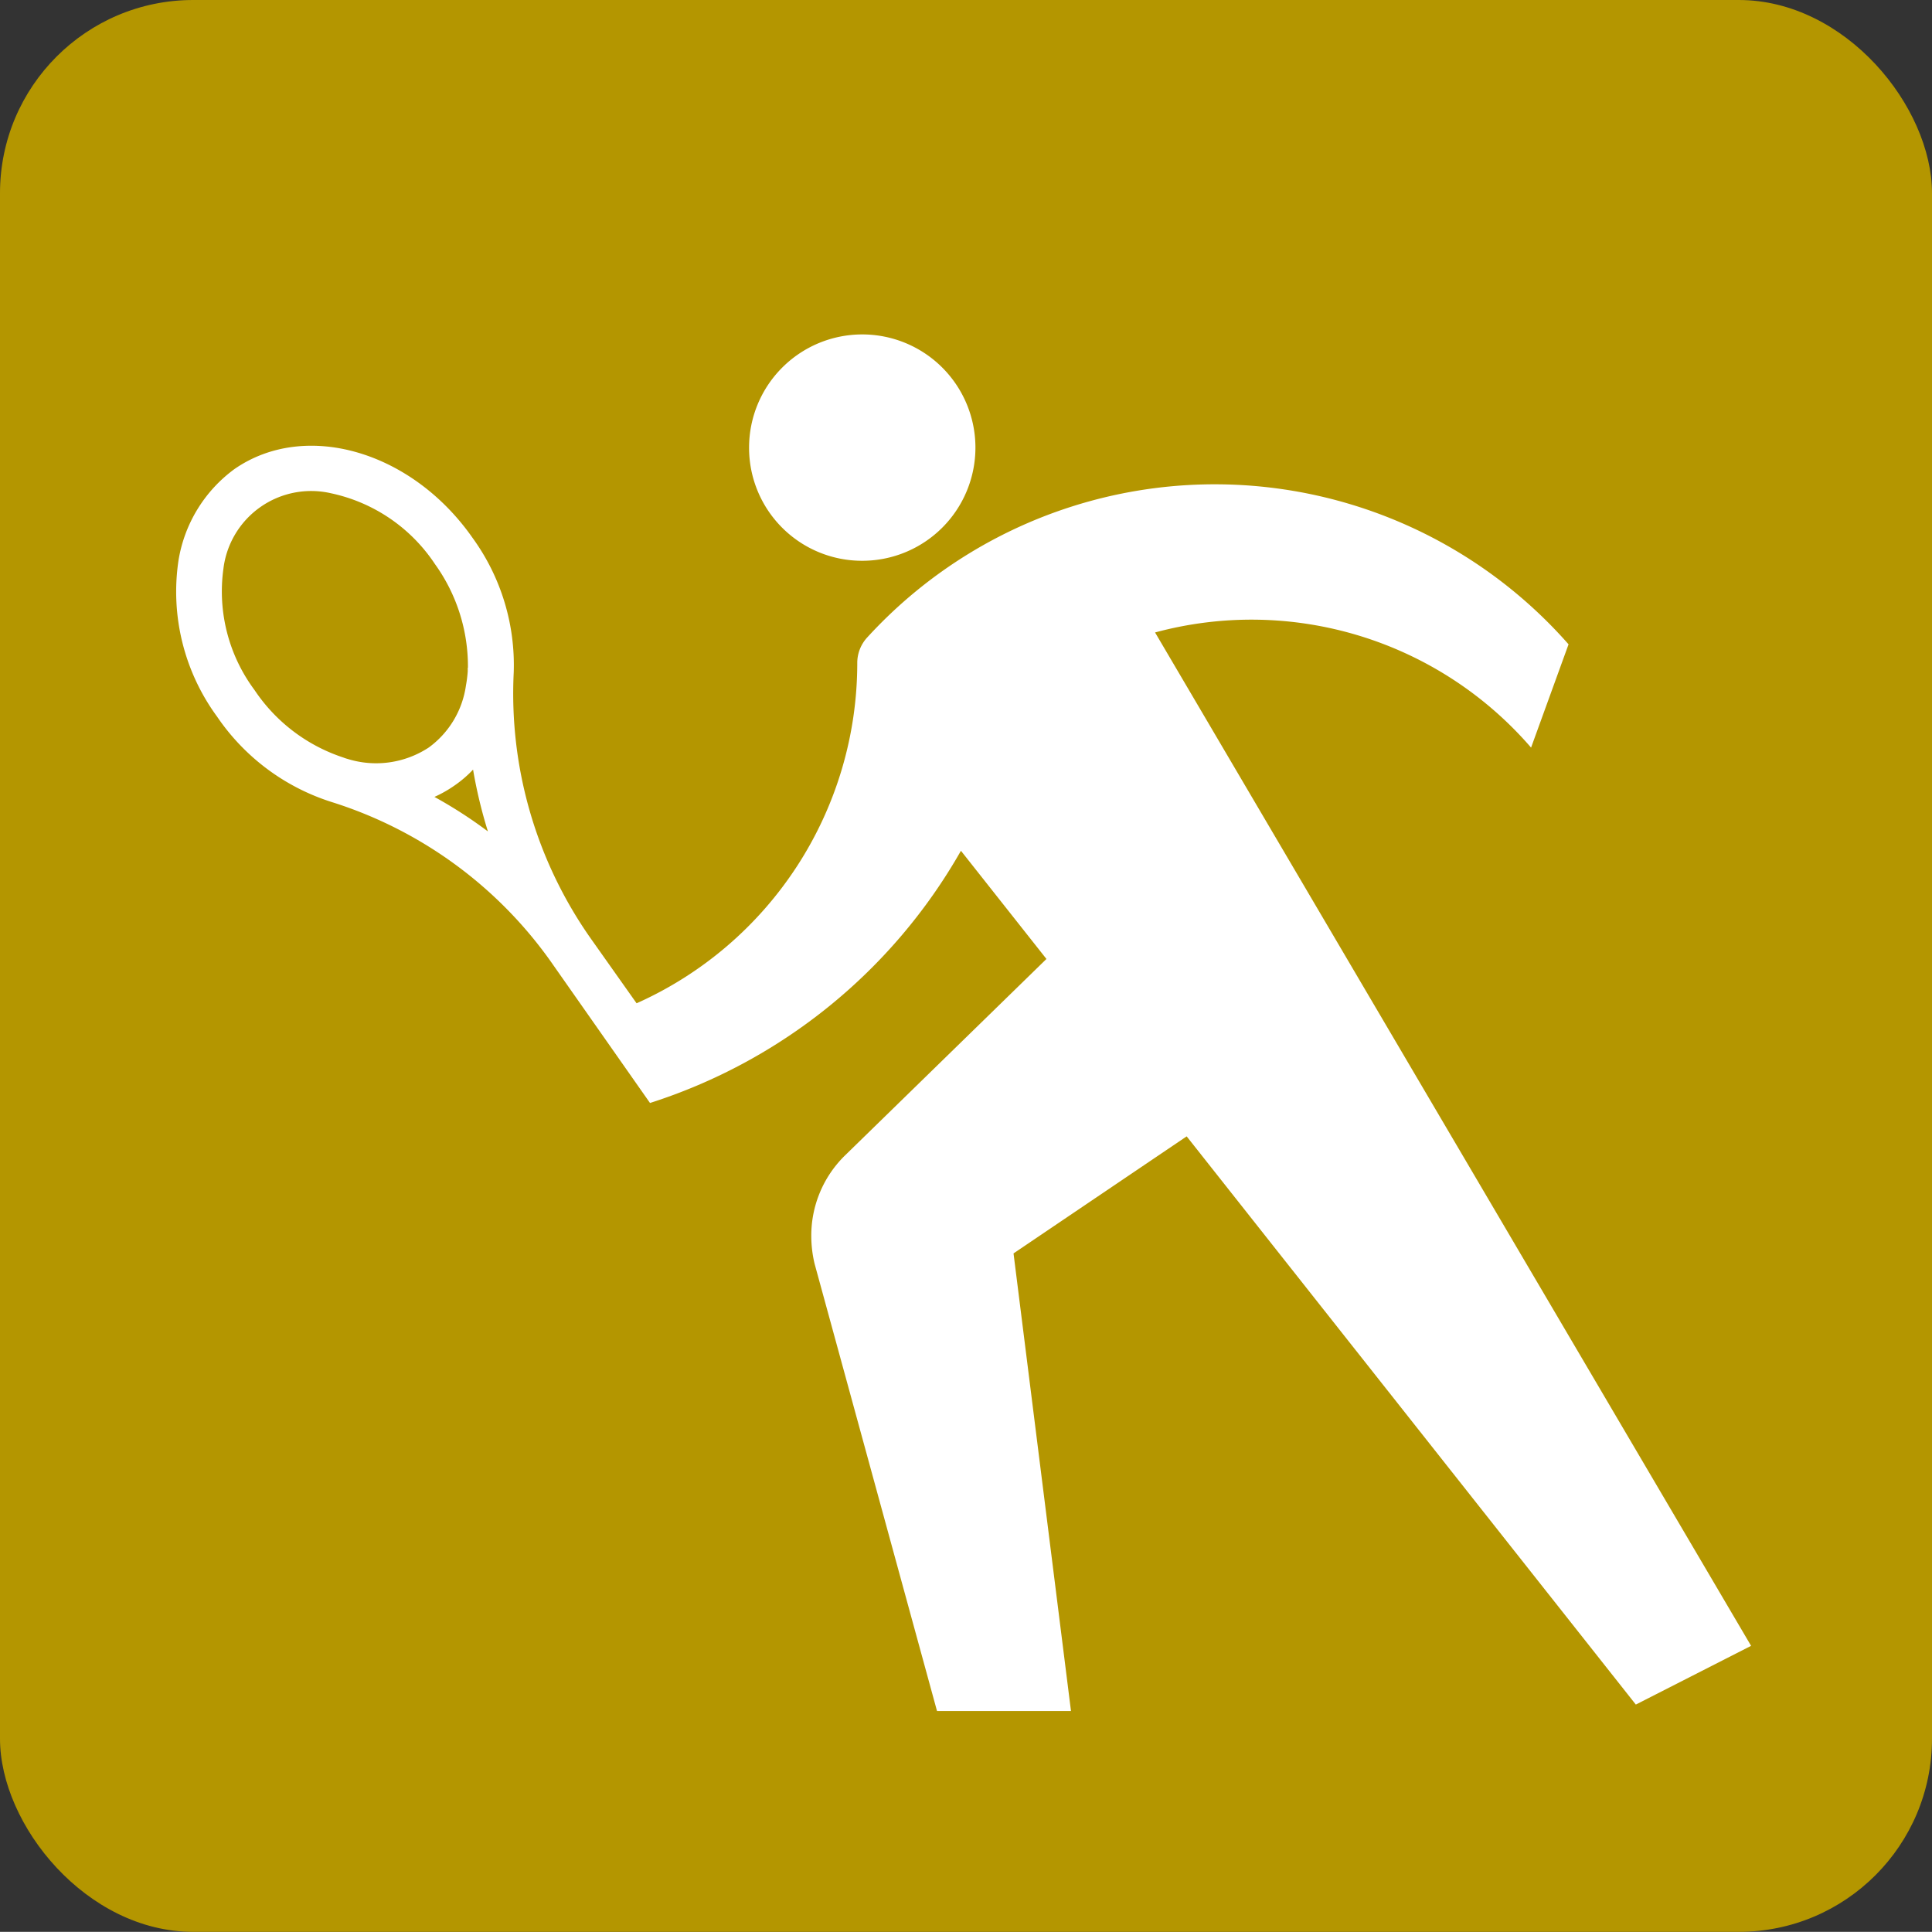 <svg xmlns="http://www.w3.org/2000/svg" width="50" height="49.996" viewBox="0 0 50 49.996">
  <rect x="0" y="0" width="50" height="49.996" fill="#333333" stroke="none"/>
  <g id="icon" transform="translate(-607.789 -313.767)">
    <rect id="長方形_2822" data-name="長方形 2822" width="50" height="49.996" rx="5" transform="translate(607.789 313.767)" fill="#b49600"/>
    <g id="グループ_5938" data-name="グループ 5938" transform="translate(612.329 322.422)">
      <path id="パス_8622" data-name="パス 8622" d="M617.795,322.785a2.929,2.929,0,1,0-2.928-2.928A2.923,2.923,0,0,0,617.795,322.785Z" transform="translate(-600.021 -316.927)" fill="#fff"/>
      <path id="パス_8623" data-name="パス 8623" d="M621.729,334.988a14.236,14.236,0,0,0,8.047-6.527l2.213,2.8-5.229,5.1a2.9,2.9,0,0,0-.857,2.068,3.116,3.116,0,0,0,.085.718l3.169,11.577h3.467l-1.487-11.843,4.481-3.029,11.624,14.705,2.983-1.52L634.8,322.811a9.561,9.561,0,0,1,9.731,2.98l.97-2.673a12.19,12.19,0,0,0-18.145-.184.972.972,0,0,0-.263.663,9.644,9.644,0,0,1-5.711,8.811l-1.18-1.668a11.016,11.016,0,0,1-2-6.891,5.6,5.6,0,0,0-1.066-3.487c-1.578-2.257-4.338-3.048-6.165-1.777a3.655,3.655,0,0,0-1.446,2.372,5.468,5.468,0,0,0,1,4.032,5.646,5.646,0,0,0,2.964,2.21,10.985,10.985,0,0,1,5.741,4.226Zm-7.836-8.907c-.044-.011-.082-.027-.123-.041l0,0a4.424,4.424,0,0,1-2.276-1.739,4.274,4.274,0,0,1-.805-3.139,2.288,2.288,0,0,1,2.786-1.953,4.3,4.3,0,0,1,2.687,1.83,4.531,4.531,0,0,1,.855,2.684h-.005v.093a3.3,3.3,0,0,1-.047.372,2.4,2.4,0,0,1-.961,1.6A2.48,2.48,0,0,1,613.893,326.081Zm2.257.986a3.159,3.159,0,0,0,.537-.307,2.948,2.948,0,0,0,.463-.4,12.268,12.268,0,0,0,.384,1.6A11.731,11.731,0,0,0,616.15,327.067Z" transform="translate(-609.447 -315.098)" fill="#fff"/>
    </g>
  </g>
</svg>

